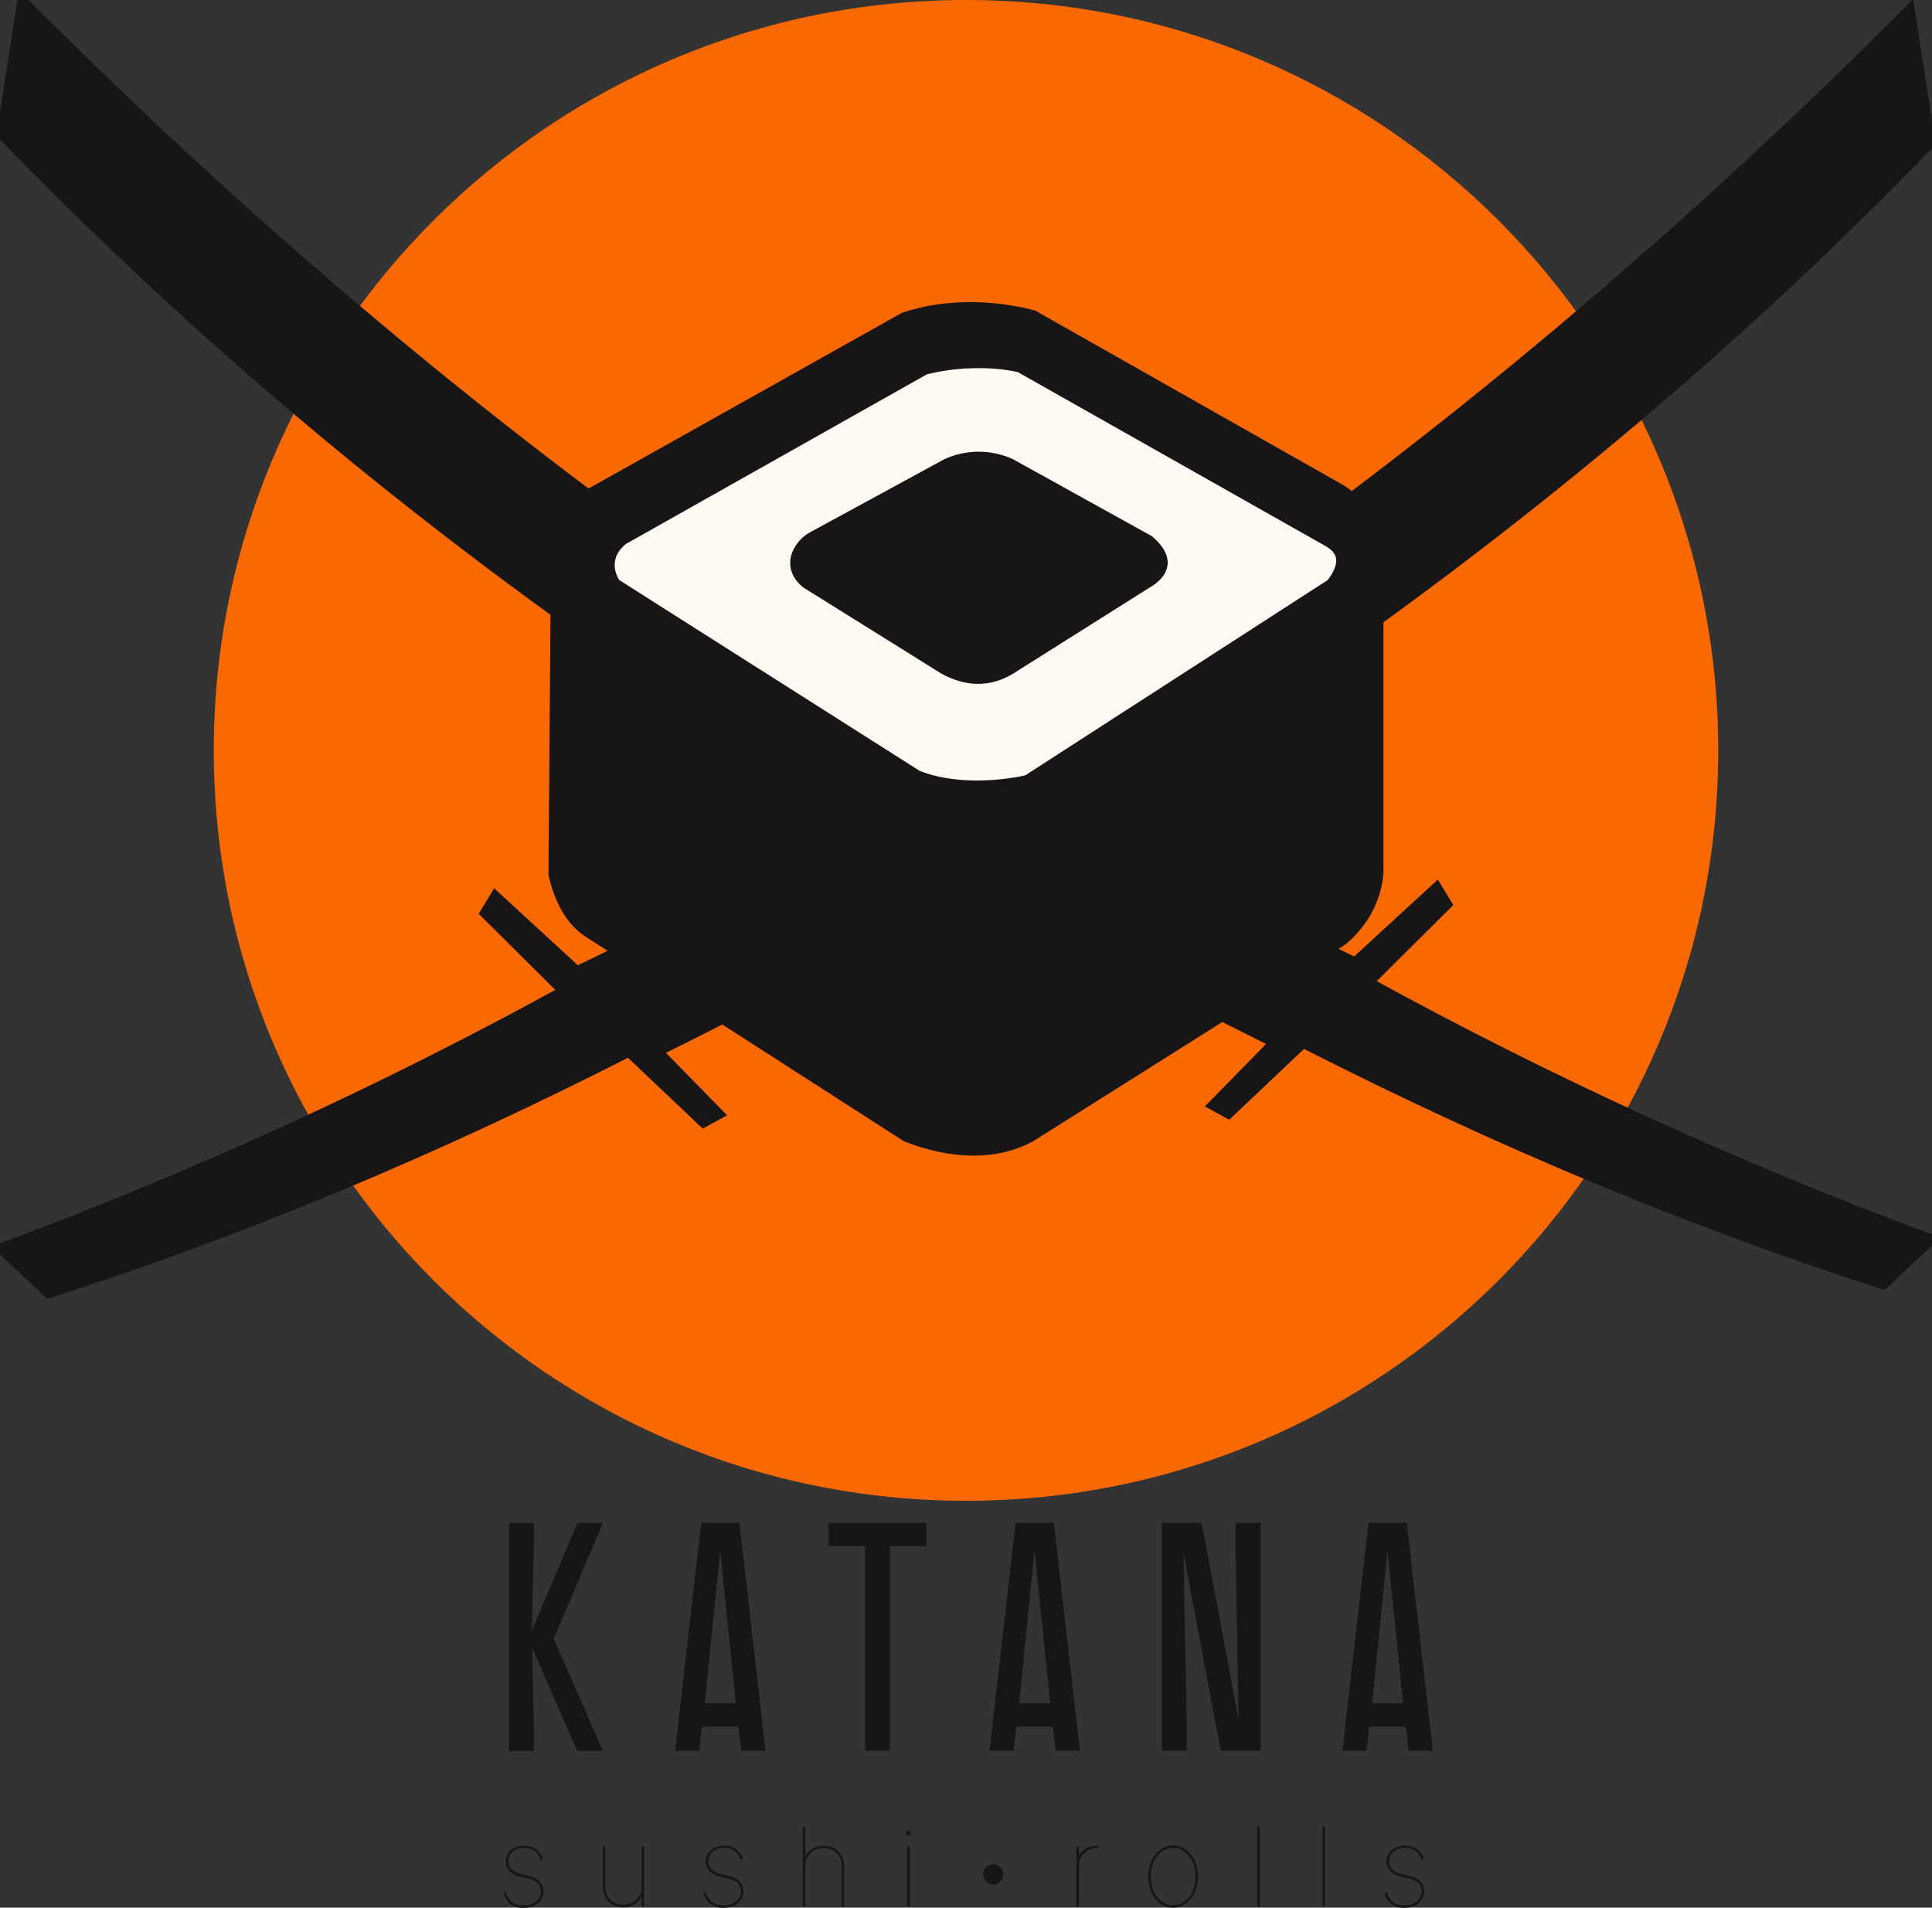 <?xml version="1.0" encoding="UTF-8"?> <svg xmlns="http://www.w3.org/2000/svg" width="159" height="157" viewBox="0 0 159 157" fill="none"><rect x="0" y="0" width="159" height="157" fill="#333333" stroke="none"/><path d="M79.501 123.514C113.691 123.514 141.408 95.865 141.408 61.757C141.408 27.65 113.691 0 79.501 0C45.311 0 17.594 27.65 17.594 61.757C17.594 95.865 45.311 123.514 79.501 123.514Z" fill="#F96900"></path><path d="M0.227 102.775L4.02 106.333C19.706 101.308 35.621 94.68 51.767 86.449L57.91 92.27L59.019 91.668L53.965 86.505C94.536 66.477 129.72 41.766 158.773 11.726L157.1 0.984C124.458 33.708 88.148 60.446 47.466 80.038L40.778 73.887L40.028 75.128L46.528 81.587C31.635 89.771 16.16 96.853 0.227 102.775Z" fill="#171515" stroke="#171515" stroke-miterlimit="10"></path><path d="M158.773 102.044L154.977 105.602C139.295 100.579 123.379 93.951 107.23 85.72L101.087 91.539L99.98 90.937L105.034 85.774C64.462 65.749 29.28 41.037 0.227 10.997L1.9 0.253C34.539 32.989 70.849 59.725 111.534 79.316L118.22 73.168L118.972 74.409L112.472 80.866C127.365 89.047 142.84 96.126 158.773 102.044Z" fill="#171515" stroke="#171515" stroke-miterlimit="10"></path><path d="M74.433 26.203L48.748 40.606C47.185 41.671 46.171 43.087 45.849 44.946L45.641 71.979C46.129 74.065 47.067 75.817 48.54 76.714L74.633 93.486C78.131 94.851 81.812 95.106 84.78 93.486L110.457 77.306C112.355 75.678 113.217 73.712 113.356 71.782V45.341C112.812 42.47 111.568 41.05 110.044 40.211L84.987 26.017C81.609 25.155 77.813 25.074 74.433 26.203Z" fill="#171515" stroke="#171515" stroke-miterlimit="10"></path><path d="M76.084 30.345L51.227 44.354C49.864 45.419 49.813 46.939 50.607 48.104L75.456 63.889C78.114 64.971 81.712 64.913 84.567 64.284L109.624 48.104C110.752 46.623 110.823 45.404 109.416 44.551L83.959 30.16C81.536 29.577 78.355 29.738 76.084 30.345Z" fill="#FFF9F3" stroke="#171515" stroke-miterlimit="10"></path><path d="M77.947 38.238L66.955 44.22C66.365 44.527 65.906 45.035 65.661 45.653C65.348 46.503 65.609 47.246 66.345 47.907L77.74 55.015C79.582 56.011 81.379 56.067 83.114 55.015L94.709 47.704C95.994 46.757 95.859 45.699 94.504 44.537L83.114 38.223C82.301 37.86 81.42 37.673 80.529 37.676C79.638 37.678 78.758 37.87 77.947 38.238Z" fill="#171515" stroke="#171515" stroke-miterlimit="10"></path><path d="M41.884 125.327H43.926V127.578L43.765 134.209L47.527 125.337H49.622L45.565 134.879L49.622 144.1H47.5L43.792 135.603L43.926 141.607V144.1H41.884V125.327Z" fill="#171515"></path><path d="M60.854 125.327L63.003 144.09H61.015L60.771 142.109H57.764L57.549 144.09H55.56L57.71 125.327H60.854ZM59.269 127.579L58.006 140.177H60.558L59.269 127.579Z" fill="#171515"></path><path d="M68.189 125.327H76.25V127.257H73.24V144.09H71.198V127.257H68.189V125.327Z" fill="#171515"></path><path d="M86.726 125.327L88.876 144.09H86.89L86.646 142.109H83.636L83.421 144.09H81.436L83.583 125.327H86.726ZM85.141 127.579L83.878 140.177H86.433L85.141 127.579Z" fill="#171515"></path><path d="M97.394 127.74L97.662 141.651V144.088H95.62V125.325H98.871L99.328 127.603L101.934 141.568L101.69 127.549V125.325H103.744V144.088H100.493L99.983 141.568L97.394 127.74Z" fill="#171515"></path><path d="M115.772 125.327L117.922 144.09H115.933L115.689 142.109H112.68L112.465 144.09H110.476L112.626 125.327H115.772ZM114.187 127.579L112.924 140.177H115.469L114.187 127.579Z" fill="#171515"></path><path d="M44.691 152.999L44.483 153.05C44.427 152.855 44.332 152.672 44.205 152.514C44.087 152.373 43.937 152.262 43.768 152.192C43.577 152.118 43.374 152.081 43.169 152.085C42.824 152.069 42.484 152.175 42.209 152.385C42.09 152.479 41.994 152.6 41.93 152.738C41.866 152.876 41.835 153.027 41.84 153.179C41.832 153.421 41.92 153.655 42.085 153.832C42.294 154.031 42.556 154.165 42.839 154.22L43.614 154.412C43.929 154.477 44.218 154.637 44.439 154.87C44.632 155.085 44.736 155.365 44.73 155.653C44.735 155.904 44.661 156.152 44.517 156.359C44.374 156.573 44.172 156.742 43.936 156.847C43.666 156.963 43.373 157.021 43.079 157.015C42.693 157.032 42.312 156.919 41.999 156.693C41.712 156.466 41.518 156.142 41.454 155.782L41.66 155.73C41.713 156.046 41.88 156.331 42.129 156.532C42.405 156.728 42.74 156.826 43.079 156.81C43.453 156.827 43.822 156.717 44.124 156.496C44.252 156.399 44.355 156.273 44.424 156.128C44.493 155.984 44.527 155.825 44.522 155.665C44.527 155.426 44.44 155.195 44.278 155.019C44.083 154.823 43.834 154.69 43.562 154.636L42.788 154.444C42.46 154.378 42.159 154.217 41.923 153.981C41.727 153.767 41.621 153.486 41.628 153.196C41.622 152.955 41.691 152.718 41.823 152.516C41.958 152.318 42.145 152.16 42.363 152.061C42.614 151.948 42.887 151.892 43.162 151.897C43.503 151.885 43.839 151.983 44.119 152.178C44.392 152.384 44.592 152.672 44.691 152.999Z" fill="#171515"></path><path d="M52.81 155.275V151.956H53.015V156.895H52.81V156.111H52.783C52.664 156.373 52.464 156.59 52.212 156.73C51.935 156.891 51.621 156.975 51.301 156.973C50.994 156.979 50.692 156.904 50.424 156.756C50.174 156.617 49.968 156.411 49.828 156.162C49.68 155.894 49.606 155.592 49.613 155.287V151.956H49.818V155.275C49.808 155.472 49.84 155.668 49.911 155.852C49.982 156.036 50.091 156.203 50.23 156.342C50.37 156.482 50.538 156.59 50.722 156.661C50.906 156.732 51.103 156.764 51.301 156.754C51.572 156.759 51.841 156.694 52.08 156.564C52.303 156.442 52.488 156.26 52.615 156.04C52.747 155.807 52.815 155.543 52.81 155.275Z" fill="#171515"></path><path d="M61.147 152.999L60.942 153.05C60.886 152.855 60.791 152.672 60.663 152.514C60.545 152.374 60.395 152.264 60.226 152.192C60.036 152.118 59.832 152.081 59.628 152.085C59.282 152.068 58.941 152.175 58.665 152.385C58.547 152.48 58.452 152.601 58.388 152.739C58.324 152.877 58.294 153.027 58.299 153.179C58.292 153.42 58.379 153.655 58.543 153.832C58.753 154.031 59.016 154.166 59.3 154.22L60.072 154.412C60.389 154.476 60.678 154.636 60.9 154.87C61.088 155.085 61.189 155.363 61.181 155.648C61.186 155.899 61.113 156.146 60.971 156.354C60.827 156.568 60.626 156.736 60.39 156.842C60.119 156.958 59.827 157.015 59.533 157.01C59.146 157.027 58.765 156.913 58.45 156.688C58.164 156.46 57.97 156.137 57.906 155.777L58.113 155.726C58.167 156.041 58.333 156.326 58.582 156.527C58.859 156.724 59.194 156.822 59.533 156.805C59.906 156.822 60.274 156.711 60.576 156.491C60.704 156.394 60.807 156.268 60.876 156.123C60.946 155.979 60.98 155.82 60.976 155.66C60.981 155.421 60.894 155.19 60.732 155.014C60.537 154.818 60.288 154.685 60.016 154.632L59.242 154.439C58.914 154.372 58.614 154.211 58.377 153.976C58.181 153.762 58.075 153.481 58.082 153.191C58.076 152.95 58.144 152.713 58.277 152.512C58.412 152.312 58.6 152.155 58.819 152.056C59.07 151.942 59.343 151.886 59.618 151.893C59.959 151.88 60.294 151.978 60.573 152.173C60.848 152.38 61.049 152.67 61.147 152.999Z" fill="#171515"></path><path d="M66.277 153.576V156.895H66.069V150.316H66.277V152.753H66.301C66.422 152.492 66.622 152.277 66.873 152.136C67.15 151.978 67.465 151.898 67.784 151.905C68.09 151.898 68.392 151.972 68.661 152.119C68.91 152.259 69.116 152.465 69.257 152.714C69.405 152.981 69.48 153.283 69.474 153.589V156.895H69.266V153.576C69.276 153.38 69.245 153.183 69.174 152.999C69.103 152.815 68.994 152.648 68.854 152.509C68.714 152.369 68.547 152.261 68.363 152.19C68.178 152.119 67.981 152.088 67.784 152.097C67.512 152.092 67.243 152.158 67.005 152.287C66.783 152.412 66.598 152.592 66.47 152.811C66.338 153.045 66.272 153.309 66.277 153.576Z" fill="#171515"></path><path d="M74.77 151.057C74.715 151.056 74.662 151.035 74.623 150.996C74.603 150.977 74.588 150.954 74.577 150.929C74.567 150.904 74.562 150.877 74.562 150.85C74.562 150.823 74.567 150.796 74.577 150.771C74.588 150.747 74.603 150.724 74.623 150.706C74.642 150.687 74.665 150.671 74.69 150.661C74.715 150.65 74.741 150.645 74.768 150.645C74.796 150.645 74.822 150.65 74.847 150.661C74.872 150.671 74.895 150.687 74.914 150.706C74.933 150.724 74.949 150.747 74.96 150.771C74.97 150.796 74.975 150.823 74.975 150.85C74.975 150.877 74.97 150.904 74.959 150.929C74.949 150.954 74.933 150.977 74.914 150.996C74.876 151.034 74.824 151.056 74.77 151.057ZM74.665 156.905V151.956H74.872V156.895L74.665 156.905Z" fill="#171515"></path><path d="M81.741 155.094C81.594 155.096 81.45 155.058 81.323 154.985C81.2 154.909 81.099 154.804 81.028 154.678C80.955 154.552 80.916 154.409 80.915 154.264C80.916 154.119 80.954 153.977 81.027 153.852C81.099 153.727 81.204 153.624 81.329 153.552C81.455 153.479 81.597 153.442 81.742 153.442C81.886 153.442 82.029 153.48 82.154 153.552C82.279 153.624 82.383 153.726 82.457 153.849C82.531 153.975 82.568 154.118 82.564 154.264C82.566 154.409 82.527 154.553 82.452 154.678C82.379 154.8 82.276 154.903 82.154 154.977C82.029 155.053 81.887 155.093 81.741 155.094Z" fill="#171515"></path><path d="M88.583 156.895V151.956H88.788V152.741H88.815C88.934 152.479 89.135 152.263 89.387 152.124C89.664 151.966 89.979 151.886 90.298 151.893H90.4V152.097H90.31C90.038 152.092 89.77 152.158 89.531 152.287C89.308 152.41 89.123 152.591 88.996 152.811C88.863 153.044 88.796 153.309 88.8 153.576V156.895H88.583Z" fill="#171515"></path><path d="M96.546 156.998C96.17 157.002 95.803 156.884 95.501 156.661C95.181 156.425 94.928 156.109 94.768 155.745C94.591 155.332 94.499 154.887 94.499 154.438C94.499 153.988 94.591 153.544 94.768 153.13C94.929 152.767 95.182 152.452 95.501 152.214C95.806 151.996 96.172 151.879 96.547 151.879C96.923 151.879 97.289 151.996 97.594 152.214C97.912 152.453 98.164 152.768 98.327 153.13C98.505 153.543 98.598 153.987 98.598 154.437C98.598 154.886 98.505 155.33 98.327 155.743C98.168 156.107 97.915 156.423 97.594 156.659C97.291 156.882 96.923 157.001 96.546 156.998ZM96.546 156.793C96.886 156.797 97.218 156.688 97.489 156.483C97.778 156.265 98.005 155.975 98.148 155.643C98.308 155.262 98.39 154.853 98.39 154.44C98.39 154.027 98.308 153.619 98.148 153.238C98.003 152.906 97.776 152.616 97.489 152.395C97.217 152.194 96.887 152.085 96.549 152.085C96.21 152.085 95.88 152.194 95.608 152.395C95.319 152.615 95.091 152.905 94.946 153.238C94.787 153.619 94.704 154.027 94.704 154.44C94.704 154.853 94.787 155.262 94.946 155.643C95.087 155.976 95.314 156.266 95.603 156.483C95.875 156.688 96.206 156.796 96.546 156.793Z" fill="#171515"></path><path d="M103.674 150.311V156.89H103.466V150.311H103.674Z" fill="#171515"></path><path d="M109.045 150.311V156.89H108.84V150.311H109.045Z" fill="#171515"></path><path d="M117.179 152.999L116.974 153.05C116.918 152.855 116.823 152.672 116.696 152.514C116.577 152.374 116.427 152.264 116.258 152.192C116.067 152.117 115.863 152.081 115.657 152.085C115.312 152.069 114.972 152.175 114.697 152.385C114.579 152.48 114.484 152.601 114.42 152.739C114.356 152.877 114.326 153.027 114.331 153.179C114.324 153.42 114.411 153.655 114.575 153.832C114.785 154.031 115.048 154.166 115.332 154.22L116.104 154.412C116.421 154.476 116.71 154.636 116.932 154.87C117.12 155.085 117.221 155.363 117.213 155.648C117.218 155.899 117.145 156.146 117.003 156.354C116.859 156.568 116.657 156.736 116.422 156.842C116.151 156.958 115.859 157.015 115.565 157.01C115.178 157.026 114.797 156.913 114.482 156.688C114.196 156.46 114.002 156.136 113.938 155.777L114.145 155.726C114.199 156.041 114.365 156.326 114.614 156.527C114.891 156.724 115.226 156.822 115.565 156.805C115.938 156.822 116.306 156.711 116.608 156.491C116.736 156.394 116.839 156.268 116.908 156.123C116.978 155.979 117.012 155.82 117.008 155.66C117.013 155.421 116.925 155.19 116.764 155.014C116.569 154.818 116.32 154.685 116.048 154.631L115.274 154.439C114.946 154.372 114.646 154.211 114.409 153.976C114.213 153.762 114.107 153.481 114.114 153.191C114.108 152.95 114.176 152.713 114.309 152.511C114.444 152.312 114.632 152.155 114.851 152.056C115.101 151.942 115.373 151.887 115.648 151.893C115.989 151.879 116.325 151.978 116.605 152.173C116.88 152.38 117.081 152.67 117.179 152.999Z" fill="#171515"></path></svg> 